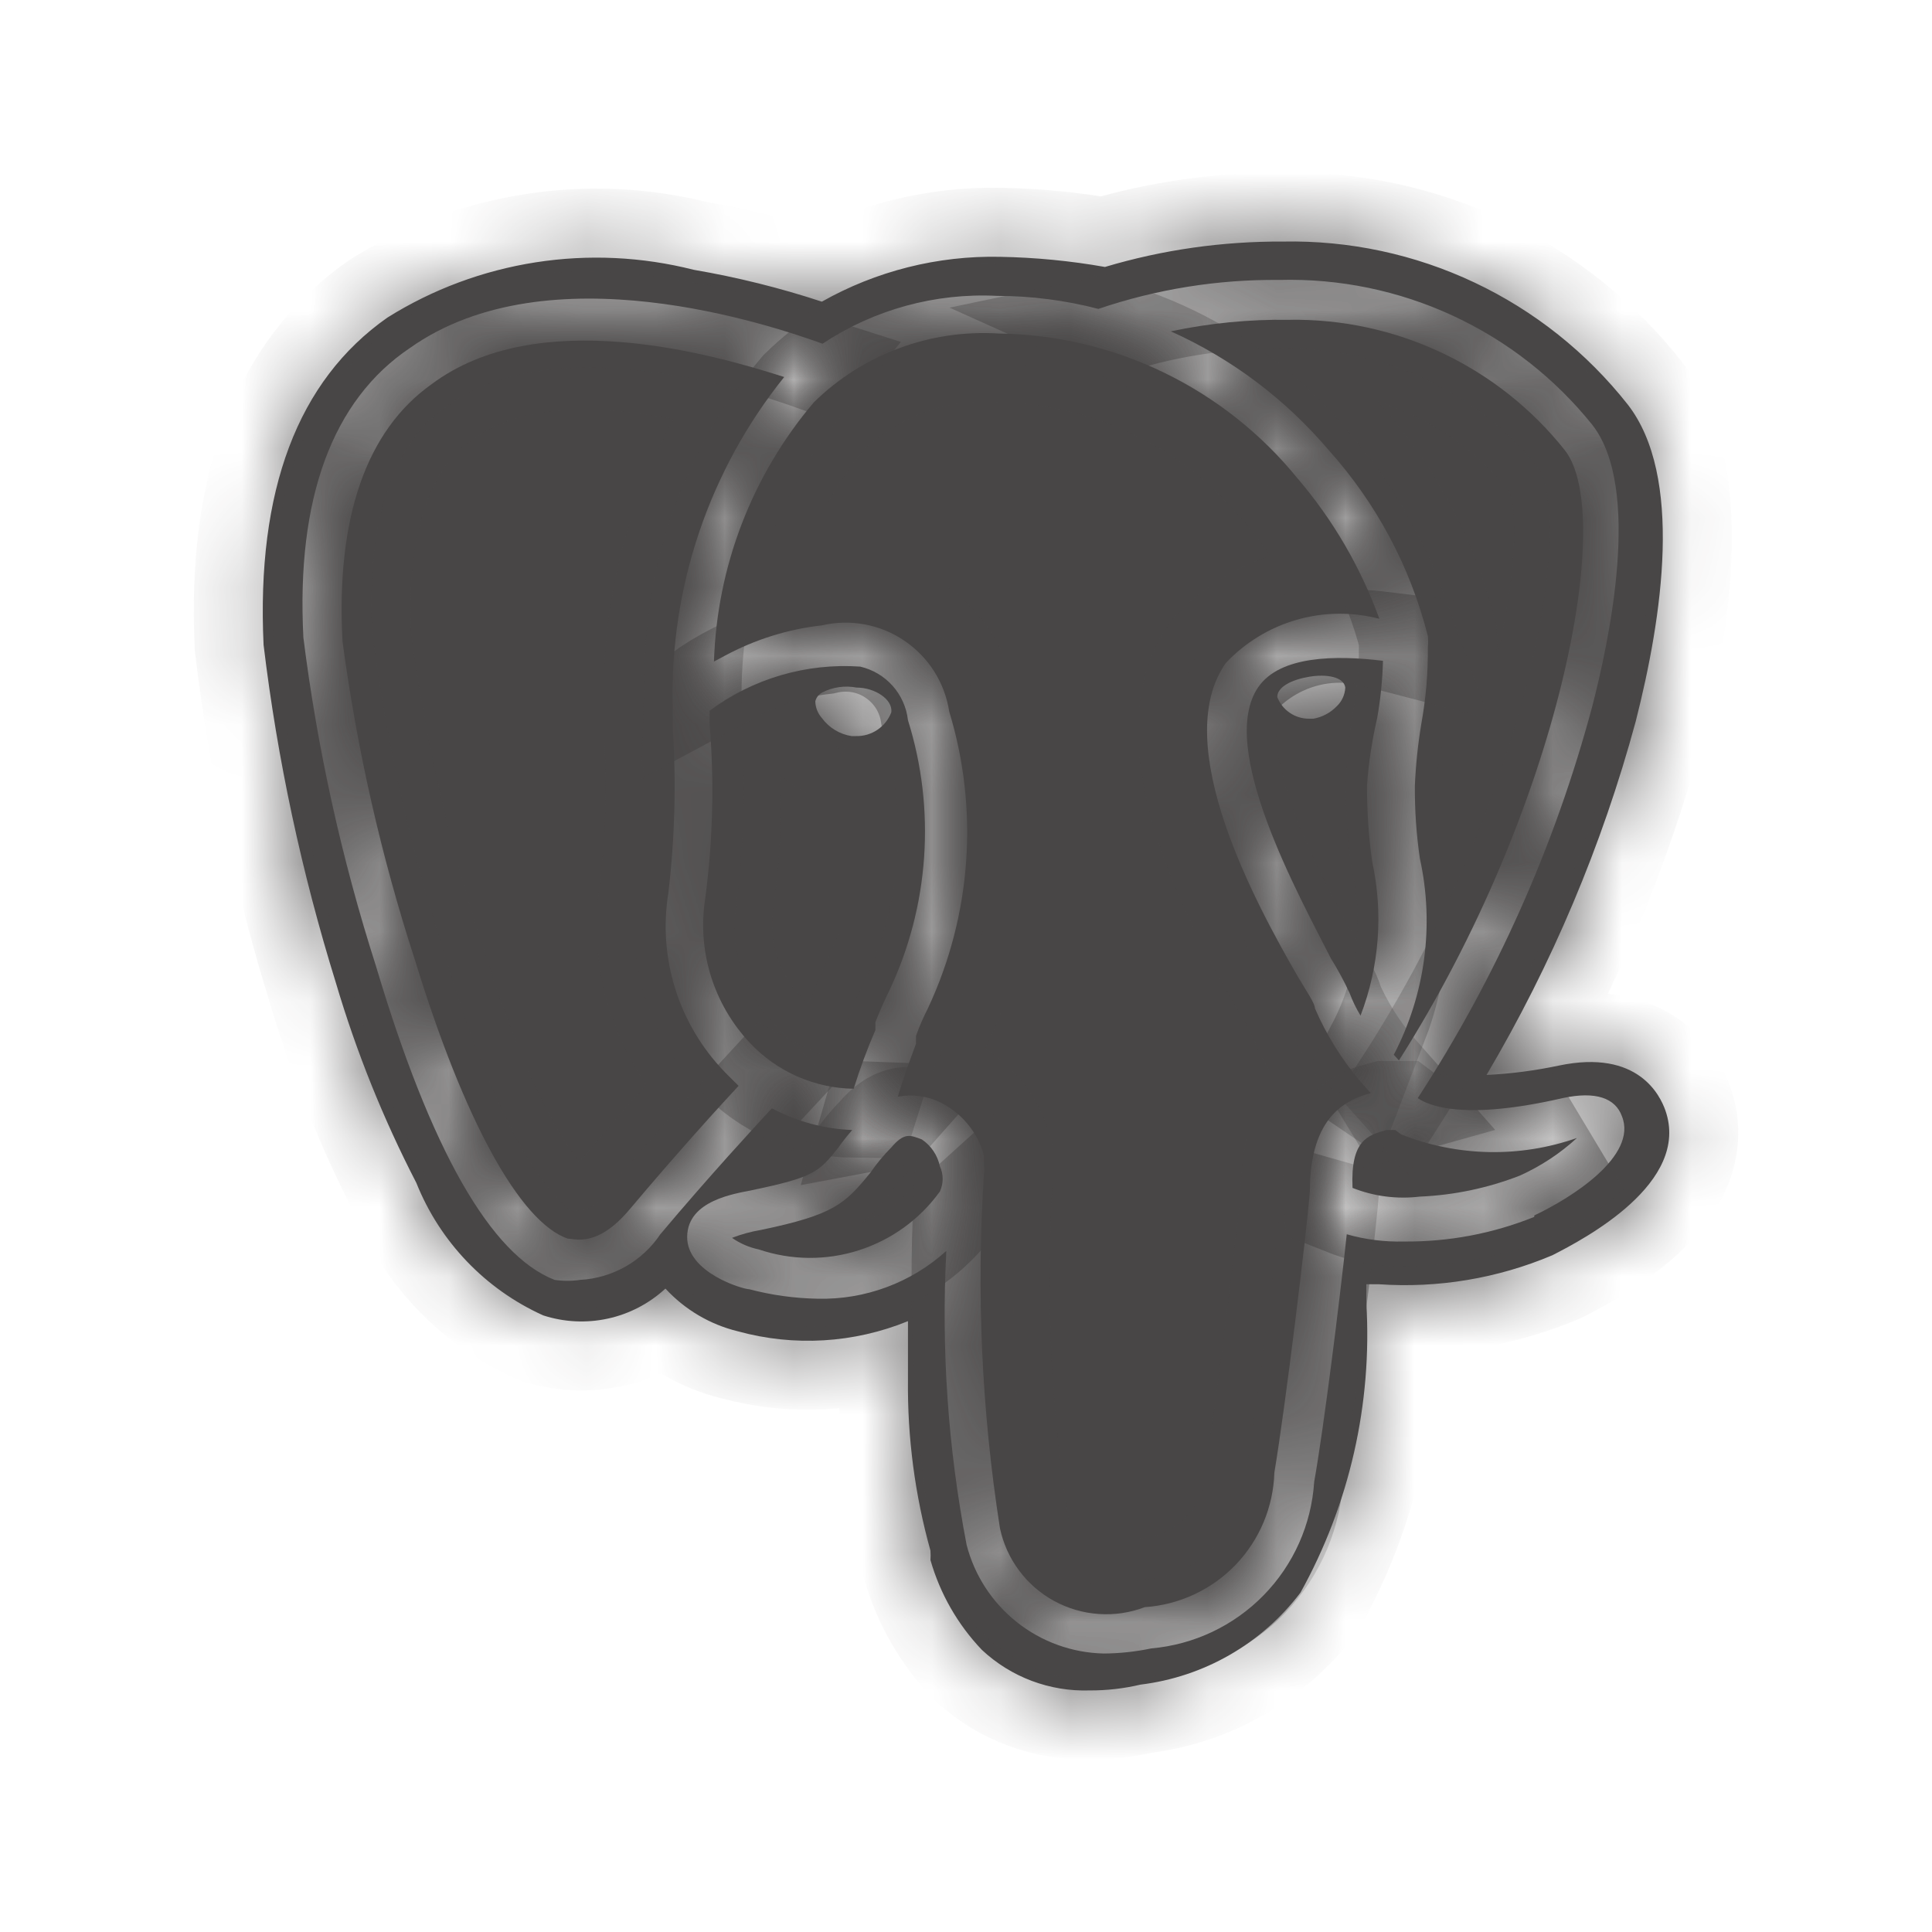 <svg width="28" height="28" viewBox="0 0 28 28" fill="none" xmlns="http://www.w3.org/2000/svg">
<mask id="path-1-inside-1_15_299" fill="white">
<path d="M12.687 14.929V14.813C12.75 14.656 12.813 14.509 12.886 14.362C13.467 13.135 13.565 11.733 13.159 10.438C13.138 10.252 13.06 10.078 12.936 9.939C12.812 9.8 12.648 9.703 12.467 9.661C11.686 9.607 10.912 9.834 10.284 10.301V10.49C10.353 11.333 10.332 12.181 10.221 13.019C10.162 13.395 10.189 13.78 10.302 14.144C10.415 14.508 10.61 14.841 10.872 15.118C11.065 15.323 11.297 15.487 11.555 15.601C11.812 15.714 12.091 15.775 12.372 15.779C12.462 15.49 12.567 15.206 12.687 14.929ZM11.911 10.406C11.852 10.339 11.818 10.254 11.816 10.165C11.822 10.138 11.834 10.114 11.85 10.092C11.867 10.07 11.887 10.052 11.911 10.039C12.065 9.958 12.243 9.932 12.414 9.965C12.677 9.965 12.939 10.133 12.918 10.322C12.879 10.426 12.808 10.515 12.716 10.577C12.624 10.639 12.515 10.671 12.404 10.668H12.341C12.168 10.641 12.014 10.547 11.911 10.406Z"/>
<path d="M9.686 12.945C9.781 12.145 9.802 11.337 9.749 10.532V10.238C9.707 8.506 10.28 6.815 11.365 5.464C10.316 5.128 7.797 4.414 6.255 5.568C5.31 6.24 4.869 7.499 4.964 9.294C5.173 10.861 5.524 12.407 6.013 13.911C6.727 16.24 7.535 17.709 8.227 17.951C8.332 17.951 8.658 18.087 9.13 17.521C9.801 16.723 10.42 16.041 10.704 15.737L10.504 15.537C10.176 15.199 9.931 14.788 9.788 14.338C9.646 13.888 9.611 13.411 9.686 12.945ZM13.359 16.513C13.191 16.45 13.107 16.408 12.918 16.629C12.806 16.742 12.704 16.865 12.614 16.996C12.246 17.447 12.089 17.605 11.029 17.825C10.886 17.849 10.745 17.887 10.609 17.94C10.726 18.022 10.858 18.079 10.998 18.108C11.467 18.267 11.975 18.271 12.447 18.12C12.919 17.969 13.331 17.671 13.621 17.269C13.648 17.211 13.662 17.149 13.662 17.085C13.662 17.022 13.648 16.959 13.621 16.901C13.588 16.743 13.494 16.603 13.359 16.513ZM19.959 10.406C20.008 10.132 20.036 9.855 20.043 9.577C19.35 9.493 18.553 9.504 18.238 9.955C17.63 10.826 18.826 12.977 19.288 13.89C19.389 14.052 19.48 14.22 19.56 14.393C19.602 14.507 19.655 14.616 19.718 14.719C19.991 14.006 20.049 13.229 19.886 12.484C19.835 12.119 19.811 11.75 19.812 11.382C19.835 11.053 19.885 10.727 19.959 10.406ZM19.371 10.238C19.28 10.331 19.163 10.393 19.036 10.416H18.973C18.873 10.417 18.775 10.387 18.693 10.331C18.61 10.275 18.547 10.195 18.511 10.102C18.511 9.955 18.721 9.85 18.973 9.808C19.224 9.766 19.476 9.808 19.497 9.965C19.492 10.069 19.447 10.167 19.371 10.238Z"/>
<path d="M19.256 6.523C19.947 7.292 20.441 8.218 20.694 9.22C20.699 9.273 20.699 9.325 20.694 9.378C20.697 9.751 20.665 10.123 20.599 10.49C20.549 10.789 20.518 11.09 20.505 11.392C20.503 11.743 20.527 12.094 20.578 12.442C20.79 13.405 20.656 14.411 20.2 15.286L20.274 15.369C22.603 11.707 23.422 7.457 22.677 6.523C22.2 5.923 21.591 5.441 20.898 5.114C20.204 4.786 19.445 4.622 18.679 4.635C18.104 4.627 17.53 4.683 16.968 4.802C17.85 5.198 18.631 5.786 19.256 6.523Z"/>
<path d="M24.136 16.093C24.062 15.884 23.747 15.201 22.593 15.443C22.247 15.516 21.896 15.562 21.544 15.579C22.491 13.977 23.218 12.255 23.705 10.459C24.093 8.937 24.398 6.901 23.59 5.862C22.996 5.109 22.236 4.504 21.37 4.095C20.503 3.685 19.553 3.482 18.595 3.501C17.721 3.496 16.851 3.619 16.014 3.869C15.511 3.78 15.002 3.731 14.492 3.722C13.589 3.703 12.697 3.928 11.911 4.372C11.304 4.172 10.683 4.018 10.053 3.91C9.305 3.72 8.526 3.683 7.763 3.802C7 3.921 6.269 4.193 5.614 4.603C4.313 5.516 3.715 7.111 3.82 9.346C4.02 11.008 4.372 12.648 4.869 14.247C5.165 15.247 5.555 16.216 6.034 17.143C6.375 17.996 7.033 18.684 7.871 19.063C8.174 19.162 8.498 19.178 8.81 19.11C9.122 19.042 9.41 18.891 9.644 18.675C9.925 18.98 10.29 19.196 10.693 19.294C11.509 19.519 12.376 19.467 13.159 19.147V19.997C13.15 20.834 13.26 21.668 13.485 22.474C13.488 22.519 13.488 22.564 13.485 22.61C13.624 23.097 13.88 23.544 14.23 23.911C14.652 24.307 15.215 24.518 15.793 24.499C16.04 24.5 16.287 24.472 16.528 24.415C16.984 24.359 17.424 24.213 17.822 23.984C18.221 23.755 18.569 23.448 18.847 23.082C19.558 21.802 19.889 20.346 19.802 18.885V18.612H19.98C20.841 18.672 21.704 18.528 22.498 18.192C22.971 17.951 24.503 17.143 24.136 16.093ZM22.236 17.636C21.636 17.878 20.994 17.999 20.347 17.993C20.067 18 19.788 17.965 19.518 17.888C19.413 18.874 19.183 20.711 19.046 21.477C19.006 22.095 18.746 22.678 18.312 23.121C17.879 23.563 17.302 23.836 16.685 23.89C16.457 23.938 16.225 23.963 15.992 23.964C15.536 23.953 15.095 23.794 14.737 23.509C14.379 23.225 14.123 22.832 14.009 22.39C13.739 20.987 13.64 19.556 13.715 18.129C13.205 18.591 12.536 18.839 11.848 18.822C11.514 18.816 11.183 18.77 10.861 18.685C10.767 18.685 9.948 18.444 9.959 17.919C9.969 17.395 10.651 17.3 10.903 17.248C11.806 17.059 11.868 16.985 12.152 16.629C12.214 16.541 12.28 16.457 12.351 16.377C11.944 16.362 11.546 16.254 11.187 16.062C10.945 16.324 10.284 17.038 9.57 17.888C9.441 18.081 9.268 18.241 9.066 18.356C8.864 18.47 8.638 18.537 8.406 18.549C8.284 18.567 8.16 18.567 8.038 18.549C7.115 18.192 6.244 16.671 5.447 13.995C4.951 12.446 4.6 10.855 4.397 9.241C4.292 7.226 4.817 5.799 5.94 5.044C7.954 3.617 11.187 4.718 11.921 4.981C12.668 4.486 13.555 4.243 14.45 4.288C14.946 4.289 15.439 4.352 15.919 4.477C16.763 4.19 17.651 4.048 18.542 4.057C19.409 4.034 20.269 4.211 21.055 4.575C21.842 4.939 22.533 5.48 23.076 6.156C23.8 7.08 23.317 9.304 23.076 10.238C22.537 12.252 21.684 14.168 20.547 15.915C20.715 16.03 21.229 16.24 22.645 15.915C23.128 15.81 23.411 15.915 23.506 16.177C23.737 16.755 22.771 17.363 22.236 17.615V17.636Z"/>
<path d="M19.707 15.663C19.44 15.347 19.221 14.994 19.057 14.614C19.057 14.54 18.931 14.362 18.815 14.163C18.207 13.113 16.937 10.784 17.766 9.608C18.045 9.312 18.399 9.096 18.79 8.983C19.182 8.87 19.596 8.865 19.991 8.968C19.721 8.224 19.319 7.534 18.805 6.933C18.28 6.287 17.62 5.764 16.871 5.401C16.122 5.038 15.303 4.845 14.471 4.834C13.98 4.803 13.488 4.876 13.027 5.048C12.566 5.219 12.146 5.486 11.795 5.831C10.902 6.883 10.391 8.208 10.347 9.588L10.504 9.504C10.941 9.268 11.418 9.119 11.911 9.063C12.114 9.016 12.326 9.011 12.531 9.049C12.737 9.087 12.933 9.167 13.106 9.285C13.279 9.402 13.427 9.554 13.539 9.73C13.651 9.907 13.725 10.105 13.757 10.312C14.189 11.731 14.08 13.259 13.453 14.603C13.385 14.736 13.325 14.873 13.275 15.013V15.128C13.17 15.411 13.075 15.674 13.012 15.894C13.214 15.856 13.424 15.881 13.611 15.968C13.768 16.043 13.908 16.151 14.02 16.285C14.133 16.419 14.215 16.576 14.261 16.744V16.912C14.266 16.943 14.266 16.975 14.261 17.006C14.148 18.724 14.226 20.448 14.492 22.148C14.539 22.37 14.634 22.58 14.77 22.762C14.905 22.944 15.079 23.094 15.278 23.203C15.478 23.311 15.698 23.376 15.925 23.391C16.151 23.407 16.378 23.373 16.591 23.292C17.09 23.258 17.559 23.04 17.907 22.679C18.254 22.318 18.454 21.841 18.469 21.34C18.626 20.417 18.941 17.825 18.983 17.269C18.983 16.156 19.529 15.936 19.865 15.842L19.707 15.663Z"/>
<path d="M20.305 16.44L20.221 16.377H20.096C19.823 16.45 19.571 16.524 19.602 17.216C19.912 17.339 20.247 17.382 20.578 17.342C21.074 17.321 21.564 17.218 22.026 17.038C22.33 16.901 22.61 16.717 22.855 16.492C22.027 16.783 21.121 16.764 20.305 16.44Z"/>
</mask>
<path d="M12.687 14.929V14.813C12.75 14.656 12.813 14.509 12.886 14.362C13.467 13.135 13.565 11.733 13.159 10.438C13.138 10.252 13.06 10.078 12.936 9.939C12.812 9.8 12.648 9.703 12.467 9.661C11.686 9.607 10.912 9.834 10.284 10.301V10.49C10.353 11.333 10.332 12.181 10.221 13.019C10.162 13.395 10.189 13.78 10.302 14.144C10.415 14.508 10.61 14.841 10.872 15.118C11.065 15.323 11.297 15.487 11.555 15.601C11.812 15.714 12.091 15.775 12.372 15.779C12.462 15.49 12.567 15.206 12.687 14.929ZM11.911 10.406C11.852 10.339 11.818 10.254 11.816 10.165C11.822 10.138 11.834 10.114 11.85 10.092C11.867 10.07 11.887 10.052 11.911 10.039C12.065 9.958 12.243 9.932 12.414 9.965C12.677 9.965 12.939 10.133 12.918 10.322C12.879 10.426 12.808 10.515 12.716 10.577C12.624 10.639 12.515 10.671 12.404 10.668H12.341C12.168 10.641 12.014 10.547 11.911 10.406Z" fill="#484646"/>
<path d="M9.686 12.945C9.781 12.145 9.802 11.337 9.749 10.532V10.238C9.707 8.506 10.28 6.815 11.365 5.464C10.316 5.128 7.797 4.414 6.255 5.568C5.31 6.24 4.869 7.499 4.964 9.294C5.173 10.861 5.524 12.407 6.013 13.911C6.727 16.24 7.535 17.709 8.227 17.951C8.332 17.951 8.658 18.087 9.13 17.521C9.801 16.723 10.42 16.041 10.704 15.737L10.504 15.537C10.176 15.199 9.931 14.788 9.788 14.338C9.646 13.888 9.611 13.411 9.686 12.945ZM13.359 16.513C13.191 16.45 13.107 16.408 12.918 16.629C12.806 16.742 12.704 16.865 12.614 16.996C12.246 17.447 12.089 17.605 11.029 17.825C10.886 17.849 10.745 17.887 10.609 17.94C10.726 18.022 10.858 18.079 10.998 18.108C11.467 18.267 11.975 18.271 12.447 18.12C12.919 17.969 13.331 17.671 13.621 17.269C13.648 17.211 13.662 17.149 13.662 17.085C13.662 17.022 13.648 16.959 13.621 16.901C13.588 16.743 13.494 16.603 13.359 16.513ZM19.959 10.406C20.008 10.132 20.036 9.855 20.043 9.577C19.35 9.493 18.553 9.504 18.238 9.955C17.63 10.826 18.826 12.977 19.288 13.89C19.389 14.052 19.48 14.22 19.56 14.393C19.602 14.507 19.655 14.616 19.718 14.719C19.991 14.006 20.049 13.229 19.886 12.484C19.835 12.119 19.811 11.75 19.812 11.382C19.835 11.053 19.885 10.727 19.959 10.406ZM19.371 10.238C19.28 10.331 19.163 10.393 19.036 10.416H18.973C18.873 10.417 18.775 10.387 18.693 10.331C18.61 10.275 18.547 10.195 18.511 10.102C18.511 9.955 18.721 9.85 18.973 9.808C19.224 9.766 19.476 9.808 19.497 9.965C19.492 10.069 19.447 10.167 19.371 10.238Z" fill="#484646"/>
<path d="M19.256 6.523C19.947 7.292 20.441 8.218 20.694 9.22C20.699 9.273 20.699 9.325 20.694 9.378C20.697 9.751 20.665 10.123 20.599 10.49C20.549 10.789 20.518 11.09 20.505 11.392C20.503 11.743 20.527 12.094 20.578 12.442C20.79 13.405 20.656 14.411 20.2 15.286L20.274 15.369C22.603 11.707 23.422 7.457 22.677 6.523C22.2 5.923 21.591 5.441 20.898 5.114C20.204 4.786 19.445 4.622 18.679 4.635C18.104 4.627 17.53 4.683 16.968 4.802C17.85 5.198 18.631 5.786 19.256 6.523Z" fill="#484646"/>
<path d="M24.136 16.093C24.062 15.884 23.747 15.201 22.593 15.443C22.247 15.516 21.896 15.562 21.544 15.579C22.491 13.977 23.218 12.255 23.705 10.459C24.093 8.937 24.398 6.901 23.59 5.862C22.996 5.109 22.236 4.504 21.37 4.095C20.503 3.685 19.553 3.482 18.595 3.501C17.721 3.496 16.851 3.619 16.014 3.869C15.511 3.78 15.002 3.731 14.492 3.722C13.589 3.703 12.697 3.928 11.911 4.372C11.304 4.172 10.683 4.018 10.053 3.91C9.305 3.72 8.526 3.683 7.763 3.802C7 3.921 6.269 4.193 5.614 4.603C4.313 5.516 3.715 7.111 3.82 9.346C4.02 11.008 4.372 12.648 4.869 14.247C5.165 15.247 5.555 16.216 6.034 17.143C6.375 17.996 7.033 18.684 7.871 19.063C8.174 19.162 8.498 19.178 8.81 19.11C9.122 19.042 9.41 18.891 9.644 18.675C9.925 18.98 10.29 19.196 10.693 19.294C11.509 19.519 12.376 19.467 13.159 19.147V19.997C13.15 20.834 13.26 21.668 13.485 22.474C13.488 22.519 13.488 22.564 13.485 22.61C13.624 23.097 13.88 23.544 14.23 23.911C14.652 24.307 15.215 24.518 15.793 24.499C16.04 24.5 16.287 24.472 16.528 24.415C16.984 24.359 17.424 24.213 17.822 23.984C18.221 23.755 18.569 23.448 18.847 23.082C19.558 21.802 19.889 20.346 19.802 18.885V18.612H19.98C20.841 18.672 21.704 18.528 22.498 18.192C22.971 17.951 24.503 17.143 24.136 16.093ZM22.236 17.636C21.636 17.878 20.994 17.999 20.347 17.993C20.067 18 19.788 17.965 19.518 17.888C19.413 18.874 19.183 20.711 19.046 21.477C19.006 22.095 18.746 22.678 18.312 23.121C17.879 23.563 17.302 23.836 16.685 23.89C16.457 23.938 16.225 23.963 15.992 23.964C15.536 23.953 15.095 23.794 14.737 23.509C14.379 23.225 14.123 22.832 14.009 22.39C13.739 20.987 13.64 19.556 13.715 18.129C13.205 18.591 12.536 18.839 11.848 18.822C11.514 18.816 11.183 18.77 10.861 18.685C10.767 18.685 9.948 18.444 9.959 17.919C9.969 17.395 10.651 17.3 10.903 17.248C11.806 17.059 11.868 16.985 12.152 16.629C12.214 16.541 12.28 16.457 12.351 16.377C11.944 16.362 11.546 16.254 11.187 16.062C10.945 16.324 10.284 17.038 9.57 17.888C9.441 18.081 9.268 18.241 9.066 18.356C8.864 18.47 8.638 18.537 8.406 18.549C8.284 18.567 8.16 18.567 8.038 18.549C7.115 18.192 6.244 16.671 5.447 13.995C4.951 12.446 4.6 10.855 4.397 9.241C4.292 7.226 4.817 5.799 5.94 5.044C7.954 3.617 11.187 4.718 11.921 4.981C12.668 4.486 13.555 4.243 14.45 4.288C14.946 4.289 15.439 4.352 15.919 4.477C16.763 4.19 17.651 4.048 18.542 4.057C19.409 4.034 20.269 4.211 21.055 4.575C21.842 4.939 22.533 5.48 23.076 6.156C23.8 7.08 23.317 9.304 23.076 10.238C22.537 12.252 21.684 14.168 20.547 15.915C20.715 16.03 21.229 16.24 22.645 15.915C23.128 15.81 23.411 15.915 23.506 16.177C23.737 16.755 22.771 17.363 22.236 17.615V17.636Z" fill="#484646"/>
<path d="M19.707 15.663C19.44 15.347 19.221 14.994 19.057 14.614C19.057 14.54 18.931 14.362 18.815 14.163C18.207 13.113 16.937 10.784 17.766 9.608C18.045 9.312 18.399 9.096 18.79 8.983C19.182 8.87 19.596 8.865 19.991 8.968C19.721 8.224 19.319 7.534 18.805 6.933C18.28 6.287 17.62 5.764 16.871 5.401C16.122 5.038 15.303 4.845 14.471 4.834C13.98 4.803 13.488 4.876 13.027 5.048C12.566 5.219 12.146 5.486 11.795 5.831C10.902 6.883 10.391 8.208 10.347 9.588L10.504 9.504C10.941 9.268 11.418 9.119 11.911 9.063C12.114 9.016 12.326 9.011 12.531 9.049C12.737 9.087 12.933 9.167 13.106 9.285C13.279 9.402 13.427 9.554 13.539 9.73C13.651 9.907 13.725 10.105 13.757 10.312C14.189 11.731 14.08 13.259 13.453 14.603C13.385 14.736 13.325 14.873 13.275 15.013V15.128C13.17 15.411 13.075 15.674 13.012 15.894C13.214 15.856 13.424 15.881 13.611 15.968C13.768 16.043 13.908 16.151 14.02 16.285C14.133 16.419 14.215 16.576 14.261 16.744V16.912C14.266 16.943 14.266 16.975 14.261 17.006C14.148 18.724 14.226 20.448 14.492 22.148C14.539 22.37 14.634 22.58 14.77 22.762C14.905 22.944 15.079 23.094 15.278 23.203C15.478 23.311 15.698 23.376 15.925 23.391C16.151 23.407 16.378 23.373 16.591 23.292C17.09 23.258 17.559 23.04 17.907 22.679C18.254 22.318 18.454 21.841 18.469 21.34C18.626 20.417 18.941 17.825 18.983 17.269C18.983 16.156 19.529 15.936 19.865 15.842L19.707 15.663Z" fill="#484646"/>
<path d="M20.305 16.44L20.221 16.377H20.096C19.823 16.45 19.571 16.524 19.602 17.216C19.912 17.339 20.247 17.382 20.578 17.342C21.074 17.321 21.564 17.218 22.026 17.038C22.33 16.901 22.61 16.717 22.855 16.492C22.027 16.783 21.121 16.764 20.305 16.44Z" fill="#484646"/>
<path d="M12.687 14.929V14.813C12.75 14.656 12.813 14.509 12.886 14.362C13.467 13.135 13.565 11.733 13.159 10.438C13.138 10.252 13.06 10.078 12.936 9.939C12.812 9.8 12.648 9.703 12.467 9.661C11.686 9.607 10.912 9.834 10.284 10.301V10.49C10.353 11.333 10.332 12.181 10.221 13.019C10.162 13.395 10.189 13.78 10.302 14.144C10.415 14.508 10.61 14.841 10.872 15.118C11.065 15.323 11.297 15.487 11.555 15.601C11.812 15.714 12.091 15.775 12.372 15.779C12.462 15.49 12.567 15.206 12.687 14.929ZM11.911 10.406C11.852 10.339 11.818 10.254 11.816 10.165C11.822 10.138 11.834 10.114 11.85 10.092C11.867 10.07 11.887 10.052 11.911 10.039C12.065 9.958 12.243 9.932 12.414 9.965C12.677 9.965 12.939 10.133 12.918 10.322C12.879 10.426 12.808 10.515 12.716 10.577C12.624 10.639 12.515 10.671 12.404 10.668H12.341C12.168 10.641 12.014 10.547 11.911 10.406Z" stroke="#484646" stroke-width="2" mask="url(#path-1-inside-1_15_299)"/>
<path d="M9.686 12.945C9.781 12.145 9.802 11.337 9.749 10.532V10.238C9.707 8.506 10.28 6.815 11.365 5.464C10.316 5.128 7.797 4.414 6.255 5.568C5.31 6.24 4.869 7.499 4.964 9.294C5.173 10.861 5.524 12.407 6.013 13.911C6.727 16.24 7.535 17.709 8.227 17.951C8.332 17.951 8.658 18.087 9.13 17.521C9.801 16.723 10.42 16.041 10.704 15.737L10.504 15.537C10.176 15.199 9.931 14.788 9.788 14.338C9.646 13.888 9.611 13.411 9.686 12.945ZM13.359 16.513C13.191 16.45 13.107 16.408 12.918 16.629C12.806 16.742 12.704 16.865 12.614 16.996C12.246 17.447 12.089 17.605 11.029 17.825C10.886 17.849 10.745 17.887 10.609 17.94C10.726 18.022 10.858 18.079 10.998 18.108C11.467 18.267 11.975 18.271 12.447 18.12C12.919 17.969 13.331 17.671 13.621 17.269C13.648 17.211 13.662 17.149 13.662 17.085C13.662 17.022 13.648 16.959 13.621 16.901C13.588 16.743 13.494 16.603 13.359 16.513ZM19.959 10.406C20.008 10.132 20.036 9.855 20.043 9.577C19.35 9.493 18.553 9.504 18.238 9.955C17.63 10.826 18.826 12.977 19.288 13.89C19.389 14.052 19.48 14.22 19.56 14.393C19.602 14.507 19.655 14.616 19.718 14.719C19.991 14.006 20.049 13.229 19.886 12.484C19.835 12.119 19.811 11.75 19.812 11.382C19.835 11.053 19.885 10.727 19.959 10.406ZM19.371 10.238C19.28 10.331 19.163 10.393 19.036 10.416H18.973C18.873 10.417 18.775 10.387 18.693 10.331C18.61 10.275 18.547 10.195 18.511 10.102C18.511 9.955 18.721 9.85 18.973 9.808C19.224 9.766 19.476 9.808 19.497 9.965C19.492 10.069 19.447 10.167 19.371 10.238Z" stroke="#484646" stroke-width="2" mask="url(#path-1-inside-1_15_299)"/>
<path d="M19.256 6.523C19.947 7.292 20.441 8.218 20.694 9.22C20.699 9.273 20.699 9.325 20.694 9.378C20.697 9.751 20.665 10.123 20.599 10.49C20.549 10.789 20.518 11.09 20.505 11.392C20.503 11.743 20.527 12.094 20.578 12.442C20.79 13.405 20.656 14.411 20.2 15.286L20.274 15.369C22.603 11.707 23.422 7.457 22.677 6.523C22.2 5.923 21.591 5.441 20.898 5.114C20.204 4.786 19.445 4.622 18.679 4.635C18.104 4.627 17.53 4.683 16.968 4.802C17.85 5.198 18.631 5.786 19.256 6.523Z" stroke="#484646" stroke-width="2" mask="url(#path-1-inside-1_15_299)"/>
<path d="M24.136 16.093C24.062 15.884 23.747 15.201 22.593 15.443C22.247 15.516 21.896 15.562 21.544 15.579C22.491 13.977 23.218 12.255 23.705 10.459C24.093 8.937 24.398 6.901 23.59 5.862C22.996 5.109 22.236 4.504 21.37 4.095C20.503 3.685 19.553 3.482 18.595 3.501C17.721 3.496 16.851 3.619 16.014 3.869C15.511 3.78 15.002 3.731 14.492 3.722C13.589 3.703 12.697 3.928 11.911 4.372C11.304 4.172 10.683 4.018 10.053 3.91C9.305 3.72 8.526 3.683 7.763 3.802C7 3.921 6.269 4.193 5.614 4.603C4.313 5.516 3.715 7.111 3.82 9.346C4.02 11.008 4.372 12.648 4.869 14.247C5.165 15.247 5.555 16.216 6.034 17.143C6.375 17.996 7.033 18.684 7.871 19.063C8.174 19.162 8.498 19.178 8.81 19.11C9.122 19.042 9.41 18.891 9.644 18.675C9.925 18.98 10.29 19.196 10.693 19.294C11.509 19.519 12.376 19.467 13.159 19.147V19.997C13.15 20.834 13.26 21.668 13.485 22.474C13.488 22.519 13.488 22.564 13.485 22.61C13.624 23.097 13.88 23.544 14.23 23.911C14.652 24.307 15.215 24.518 15.793 24.499C16.04 24.5 16.287 24.472 16.528 24.415C16.984 24.359 17.424 24.213 17.822 23.984C18.221 23.755 18.569 23.448 18.847 23.082C19.558 21.802 19.889 20.346 19.802 18.885V18.612H19.98C20.841 18.672 21.704 18.528 22.498 18.192C22.971 17.951 24.503 17.143 24.136 16.093ZM22.236 17.636C21.636 17.878 20.994 17.999 20.347 17.993C20.067 18 19.788 17.965 19.518 17.888C19.413 18.874 19.183 20.711 19.046 21.477C19.006 22.095 18.746 22.678 18.312 23.121C17.879 23.563 17.302 23.836 16.685 23.89C16.457 23.938 16.225 23.963 15.992 23.964C15.536 23.953 15.095 23.794 14.737 23.509C14.379 23.225 14.123 22.832 14.009 22.39C13.739 20.987 13.64 19.556 13.715 18.129C13.205 18.591 12.536 18.839 11.848 18.822C11.514 18.816 11.183 18.77 10.861 18.685C10.767 18.685 9.948 18.444 9.959 17.919C9.969 17.395 10.651 17.3 10.903 17.248C11.806 17.059 11.868 16.985 12.152 16.629C12.214 16.541 12.28 16.457 12.351 16.377C11.944 16.362 11.546 16.254 11.187 16.062C10.945 16.324 10.284 17.038 9.57 17.888C9.441 18.081 9.268 18.241 9.066 18.356C8.864 18.47 8.638 18.537 8.406 18.549C8.284 18.567 8.16 18.567 8.038 18.549C7.115 18.192 6.244 16.671 5.447 13.995C4.951 12.446 4.6 10.855 4.397 9.241C4.292 7.226 4.817 5.799 5.94 5.044C7.954 3.617 11.187 4.718 11.921 4.981C12.668 4.486 13.555 4.243 14.45 4.288C14.946 4.289 15.439 4.352 15.919 4.477C16.763 4.19 17.651 4.048 18.542 4.057C19.409 4.034 20.269 4.211 21.055 4.575C21.842 4.939 22.533 5.48 23.076 6.156C23.8 7.08 23.317 9.304 23.076 10.238C22.537 12.252 21.684 14.168 20.547 15.915C20.715 16.03 21.229 16.24 22.645 15.915C23.128 15.81 23.411 15.915 23.506 16.177C23.737 16.755 22.771 17.363 22.236 17.615V17.636Z" stroke="#484646" stroke-width="2" mask="url(#path-1-inside-1_15_299)"/>
<path d="M19.707 15.663C19.44 15.347 19.221 14.994 19.057 14.614C19.057 14.54 18.931 14.362 18.815 14.163C18.207 13.113 16.937 10.784 17.766 9.608C18.045 9.312 18.399 9.096 18.79 8.983C19.182 8.87 19.596 8.865 19.991 8.968C19.721 8.224 19.319 7.534 18.805 6.933C18.28 6.287 17.62 5.764 16.871 5.401C16.122 5.038 15.303 4.845 14.471 4.834C13.98 4.803 13.488 4.876 13.027 5.048C12.566 5.219 12.146 5.486 11.795 5.831C10.902 6.883 10.391 8.208 10.347 9.588L10.504 9.504C10.941 9.268 11.418 9.119 11.911 9.063C12.114 9.016 12.326 9.011 12.531 9.049C12.737 9.087 12.933 9.167 13.106 9.285C13.279 9.402 13.427 9.554 13.539 9.73C13.651 9.907 13.725 10.105 13.757 10.312C14.189 11.731 14.08 13.259 13.453 14.603C13.385 14.736 13.325 14.873 13.275 15.013V15.128C13.17 15.411 13.075 15.674 13.012 15.894C13.214 15.856 13.424 15.881 13.611 15.968C13.768 16.043 13.908 16.151 14.02 16.285C14.133 16.419 14.215 16.576 14.261 16.744V16.912C14.266 16.943 14.266 16.975 14.261 17.006C14.148 18.724 14.226 20.448 14.492 22.148C14.539 22.37 14.634 22.58 14.77 22.762C14.905 22.944 15.079 23.094 15.278 23.203C15.478 23.311 15.698 23.376 15.925 23.391C16.151 23.407 16.378 23.373 16.591 23.292C17.09 23.258 17.559 23.04 17.907 22.679C18.254 22.318 18.454 21.841 18.469 21.34C18.626 20.417 18.941 17.825 18.983 17.269C18.983 16.156 19.529 15.936 19.865 15.842L19.707 15.663Z" stroke="#484646" stroke-width="2" mask="url(#path-1-inside-1_15_299)"/>
<path d="M20.305 16.44L20.221 16.377H20.096C19.823 16.45 19.571 16.524 19.602 17.216C19.912 17.339 20.247 17.382 20.578 17.342C21.074 17.321 21.564 17.218 22.026 17.038C22.33 16.901 22.61 16.717 22.855 16.492C22.027 16.783 21.121 16.764 20.305 16.44Z" stroke="#484646" stroke-width="2" mask="url(#path-1-inside-1_15_299)"/>
</svg>
